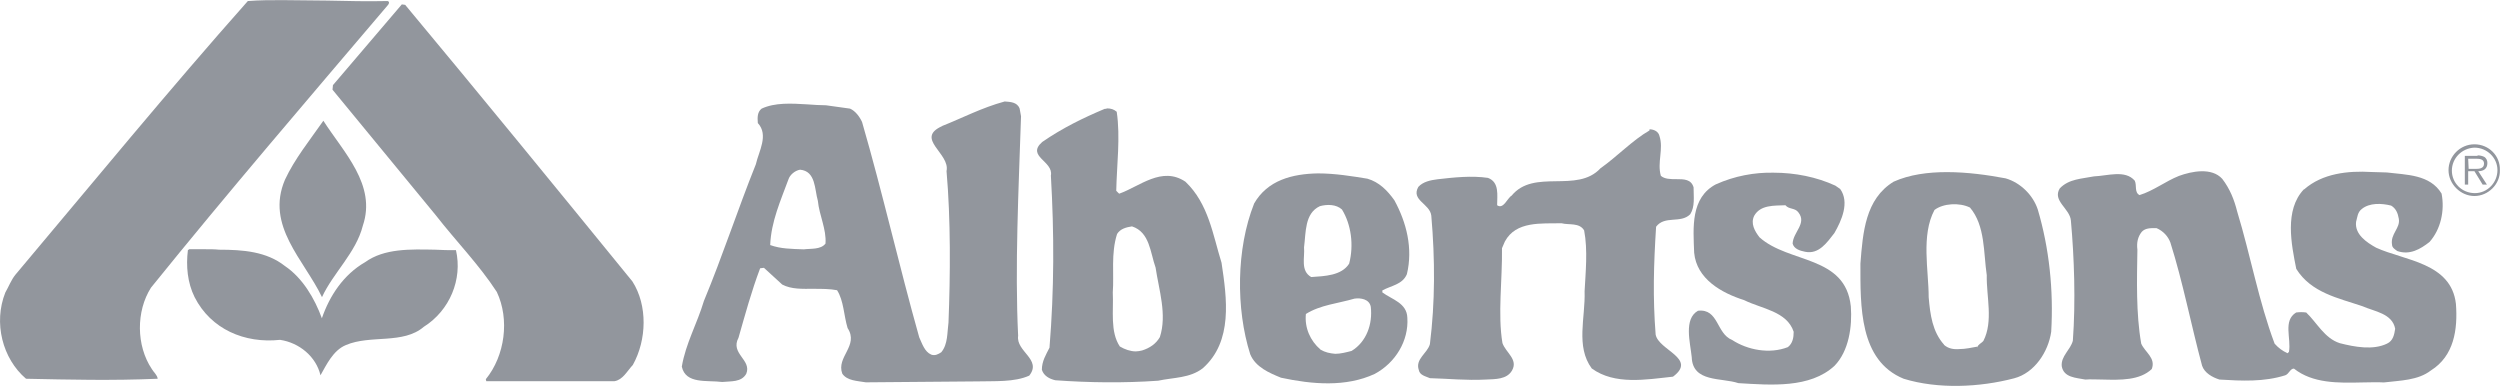 <svg xmlns="http://www.w3.org/2000/svg" fill="none" viewBox="0 0 298 46" height="46" width="298">
<g clip-path="url(#clip0_2082_415)">
<path fill="#92969D" d="M29.555 0.11C20.218 10.623 10.881 22.002 1.834 32.749C1.324 33.382 1.034 34.18 0.634 34.868C-0.8 38.473 0.29 42.752 3.103 45.147C8.316 45.257 13.35 45.381 18.797 45.147C18.742 44.693 18.342 44.404 18.108 44.005C16.218 41.198 16.218 37.083 17.997 34.29C27.141 22.965 36.602 11.944 46.214 0.633C46.325 0.523 46.504 0.234 46.214 0.124C43.801 0.179 41.401 0.124 39.001 0.069C37.167 0.069 35.388 0.014 33.678 0.014C32.299 0.014 30.934 0.014 29.555 0.124"></path>
<path fill="#92969D" d="M39.691 10.114L39.636 10.692L51.951 25.663C54.351 28.745 57.109 31.552 59.219 34.799C60.764 38.06 60.199 42.395 57.909 45.202L57.964 45.436H73.259C74.238 45.271 74.748 44.239 75.438 43.496C77.093 40.523 77.217 36.409 75.383 33.547C66.446 22.58 57.344 11.435 48.297 0.578L47.897 0.523L39.705 10.127"></path>
<path fill="#92969D" d="M33.968 21.424C31.623 26.915 36.257 30.974 38.381 35.419C39.691 32.556 42.449 30.107 43.249 26.901C44.904 22.044 40.96 18.163 38.546 14.393C36.947 16.677 35.112 18.961 33.968 21.424Z"></path>
<path fill="#92969D" d="M196.621 15.549C194.621 16.691 192.732 18.686 190.774 20.062C187.974 23.089 182.871 20.062 180.182 23.323C179.672 23.612 179.216 24.988 178.458 24.465C178.458 23.268 178.748 21.727 177.368 21.204C175.424 20.915 173.245 21.149 171.356 21.369C170.5 21.479 169.632 21.658 169.066 22.277C168.156 23.874 170.445 24.273 170.611 25.704C171.066 30.96 171.066 36.051 170.445 41.019C170.156 42.106 168.666 42.794 169.121 44.101C169.232 44.734 169.921 44.844 170.445 45.078C172.624 45.133 174.803 45.367 177.093 45.243C178.237 45.188 179.616 45.243 180.237 44.156C180.982 42.835 179.492 42.037 179.092 40.895C178.513 37.469 179.092 33.299 179.037 29.584L179.382 28.786C180.706 26.323 183.74 26.667 186.14 26.612C186.995 26.846 188.264 26.502 188.829 27.465C189.284 29.804 188.994 32.556 188.884 34.717C188.994 37.854 187.795 41.294 189.739 43.922C192.484 45.917 196.207 45.243 199.421 44.899C202.344 42.725 197.697 41.762 197.352 39.877C197.007 35.418 197.117 31.593 197.407 27.025C198.441 25.649 200.331 26.681 201.475 25.539C202.055 24.63 201.875 23.474 201.875 22.332C201.586 21.355 200.731 21.355 199.807 21.355C199.117 21.355 198.428 21.355 197.973 20.956C197.517 19.36 198.317 17.75 197.807 16.209C197.697 15.7 197.173 15.411 196.607 15.411C196.662 15.521 196.607 15.521 196.607 15.521"></path>
<path fill="#92969D" d="M91.808 29.199C91.918 26.406 93.063 23.888 93.987 21.369C94.153 20.86 94.732 20.337 95.366 20.227C97.255 20.393 97.09 22.567 97.49 23.943C97.655 25.663 98.524 27.314 98.4 29.034C97.835 29.777 96.621 29.612 95.821 29.722C94.332 29.667 93.077 29.667 91.808 29.213M112.315 15.026C108.992 16.512 113.295 18.287 112.826 20.393C113.336 26.158 113.281 32.901 113.06 38.446C112.895 39.643 113.005 41.019 112.205 41.982C111.86 42.216 111.46 42.436 111.005 42.271C110.205 41.927 109.916 40.95 109.571 40.207C107.171 31.69 105.213 23.007 102.758 14.544C102.469 13.912 101.958 13.223 101.324 12.948L98.455 12.549C97.766 12.549 97.021 12.494 96.221 12.439C94.332 12.329 92.387 12.205 90.787 12.948C90.277 13.347 90.277 13.98 90.332 14.668C91.656 16.099 90.443 18.04 90.098 19.581C87.919 25.016 86.14 30.492 83.906 35.873C83.106 38.556 81.727 40.964 81.272 43.702C81.727 45.821 84.305 45.298 86.085 45.532C87.119 45.422 88.374 45.587 88.953 44.555C89.643 42.89 87.009 42.161 88.029 40.262C88.829 37.469 89.574 34.717 90.608 31.979L91.063 31.924L93.242 33.919C94.332 34.497 95.642 34.428 96.966 34.428C97.945 34.428 98.91 34.428 99.779 34.593C100.579 35.845 100.579 37.62 101.034 39.106C102.413 41.225 99.655 42.532 100.4 44.541C100.979 45.395 102.179 45.395 103.213 45.574L116.439 45.463C118.563 45.408 120.907 45.574 122.686 44.775C124.231 42.835 121.087 41.913 121.362 40.028C120.963 31.8 121.418 22.663 121.707 13.857L121.542 12.948C121.252 12.15 120.397 12.15 119.763 12.095C117.018 12.838 114.66 14.09 112.315 15.012"></path>
<path fill="#92969D" d="M204.578 21.947C201.489 23.543 201.834 27.149 201.944 30.121C202.234 33.258 205.213 34.923 207.902 35.776C209.971 36.808 213.005 37.097 213.805 39.546C213.805 40.234 213.694 40.922 213.115 41.377C210.936 42.23 208.302 41.721 206.468 40.523C204.578 39.78 204.868 36.753 202.399 37.042C200.676 38.019 201.475 40.812 201.655 42.587C201.765 45.615 205.213 44.995 207.213 45.67C211.102 45.904 215.749 46.303 218.673 43.606C220.397 41.831 220.797 38.913 220.618 36.519C219.983 30.41 213.226 31.428 209.736 28.291C209.157 27.548 208.647 26.64 209.102 25.718C209.847 24.41 211.446 24.52 212.826 24.465C213.226 24.974 213.97 24.754 214.37 25.319C215.405 26.64 213.736 27.658 213.681 29.034C213.846 29.667 214.536 29.887 215.17 30.011C216.825 30.355 217.804 28.869 218.659 27.782C219.514 26.296 220.493 24.121 219.349 22.525L218.77 22.126C216.535 21.094 213.956 20.585 211.433 20.585C209.143 20.53 206.73 20.984 204.565 21.961"></path>
<path fill="#92969D" d="M274.624 22.567C272.279 25.03 273.135 29.144 273.714 32.047C275.493 34.909 278.748 35.529 281.616 36.505C283.05 37.139 285.16 37.359 285.505 39.189C285.395 39.877 285.271 40.62 284.526 40.964C282.871 41.762 280.692 41.363 278.913 40.909C277.079 40.331 276.169 38.446 274.9 37.249C274.445 37.194 274.155 37.194 273.7 37.249C272.1 38.225 273.135 40.331 272.845 41.941L272.679 42.106C272.045 41.817 271.59 41.473 271.135 40.964C269.245 35.941 268.266 30.451 266.666 25.195C266.322 23.819 265.811 22.512 264.887 21.314C263.632 19.938 261.274 20.406 259.73 20.97C258.13 21.603 256.695 22.745 255.027 23.255C254.392 22.91 254.737 22.112 254.461 21.535C253.317 20.214 251.248 20.957 249.593 21.025C248.159 21.314 246.614 21.314 245.525 22.456C244.614 23.942 246.724 24.851 246.849 26.282C247.248 30.685 247.428 35.941 247.083 40.62C246.793 41.707 245.649 42.45 245.759 43.647C245.993 45.023 247.483 45.023 248.572 45.243C249.207 45.188 249.883 45.243 250.641 45.243C252.765 45.298 255.054 45.353 256.489 43.991C256.999 42.67 255.689 41.996 255.234 40.964C254.599 37.359 254.723 33.299 254.778 29.763C254.668 28.91 254.834 28.222 255.289 27.644C255.689 27.19 256.323 27.19 256.889 27.19H257.054C257.854 27.534 258.433 28.167 258.709 28.91C260.198 33.602 261.178 38.735 262.488 43.592C262.777 44.445 263.688 44.968 264.556 45.243C267.246 45.408 269.88 45.532 272.404 44.734C272.859 44.569 272.983 43.936 273.438 43.936C275.672 45.711 278.706 45.656 281.575 45.587C282.43 45.587 283.354 45.532 284.154 45.587C286.098 45.353 288.222 45.353 289.767 44.156C292.511 42.436 292.98 39.299 292.746 36.217C292.18 31.304 286.622 31.07 283.243 29.529C282.099 28.896 280.665 27.933 280.844 26.447C281.009 25.869 281.009 25.305 281.533 24.906C282.444 24.163 283.878 24.218 285.023 24.507C285.602 24.851 285.822 25.415 285.933 26.048C286.167 27.19 284.898 27.878 285.133 29.185C285.133 29.529 285.533 29.763 285.767 29.928C287.257 30.437 288.512 29.694 289.601 28.841C290.925 27.355 291.435 25.126 291.036 23.076C289.656 20.791 286.857 20.846 284.512 20.558C283.947 20.558 283.312 20.503 282.678 20.503C279.865 20.337 276.831 20.668 274.665 22.567"></path>
<path fill="#92969D" d="M231.733 41.087C230.354 39.546 230.078 37.537 229.899 35.432C229.899 32.226 228.975 28.057 230.589 25.029C231.623 24.231 233.568 24.121 234.823 24.741C236.657 26.915 236.422 30.107 236.822 32.804C236.767 35.322 237.622 38.294 236.422 40.633C236.188 40.922 235.788 41.032 235.678 41.431V41.321C235.043 41.431 234.298 41.61 233.554 41.61C232.864 41.665 232.23 41.555 231.72 41.101M225.72 21.658C222.342 23.722 222.052 27.713 221.762 31.428C221.762 36.45 221.597 42.973 226.92 45.147C230.989 46.399 235.967 46.179 240.091 45.092C242.504 44.459 244.159 41.954 244.504 39.546C244.794 34.579 244.27 29.598 242.904 24.974C242.339 23.254 240.836 21.768 239.07 21.259C236.946 20.86 234.492 20.516 232.078 20.516C229.844 20.516 227.61 20.805 225.72 21.658Z"></path>
<path fill="#92969D" d="M133.499 41.322C132.299 39.547 132.754 37.029 132.644 34.868C132.809 32.639 132.409 30.245 133.154 27.892C133.554 27.259 134.243 27.094 134.933 26.984C137.057 27.672 137.112 30.121 137.746 31.896C138.146 34.579 139.125 37.496 138.257 40.18C137.802 40.978 137.057 41.487 136.133 41.776C135.898 41.831 135.623 41.886 135.388 41.886C134.754 41.886 134.078 41.652 133.499 41.308M131.678 12.976C129.099 14.063 126.644 15.26 124.231 16.925C122.286 18.645 125.61 19.209 125.265 20.929C125.665 27.851 125.665 34.469 125.1 41.446C124.7 42.244 124.19 43.042 124.19 44.074C124.424 44.817 125.1 45.161 125.789 45.326C129.747 45.615 133.981 45.67 138.05 45.381C139.884 44.982 141.829 45.092 143.373 43.895C146.986 40.689 146.242 35.556 145.607 31.318C144.573 28.002 144.063 24.287 141.304 21.659C138.491 19.773 135.857 22.223 133.402 23.09L133.057 22.746C133.113 19.718 133.568 16.347 133.113 13.32C132.768 13.031 132.423 12.921 131.968 12.921C131.858 12.976 131.802 12.976 131.678 12.976Z"></path>
<path fill="#92969D" d="M24.452 29.708H22.562L22.397 29.818C22.162 31.703 22.342 33.698 23.197 35.418C25.141 39.244 29.154 40.964 33.388 40.51C35.678 40.854 37.678 42.505 38.202 44.734C38.891 43.537 39.691 41.762 41.236 41.129C44.159 39.877 48.048 41.074 50.517 38.955C53.606 37.015 55.151 33.299 54.351 29.818C53.551 29.818 52.696 29.818 51.882 29.763C48.904 29.708 45.814 29.598 43.525 31.249C40.946 32.735 39.291 35.253 38.367 37.937C37.512 35.597 36.078 33.134 33.954 31.703C31.775 29.983 28.975 29.763 26.107 29.763C25.596 29.708 25.017 29.708 24.452 29.708Z"></path>
<path fill="#92969D" d="M157.385 41.652C156.185 40.62 155.496 39.078 155.661 37.427C157.385 36.34 159.495 36.175 161.453 35.597C162.198 35.487 163.233 35.652 163.398 36.574C163.632 38.638 162.888 40.743 161.109 41.831C160.474 41.996 159.785 42.175 159.164 42.175C158.53 42.12 157.964 42.009 157.385 41.665M155.441 29.488C155.675 27.713 155.496 25.428 157.33 24.575C158.185 24.341 159.274 24.341 159.964 24.974C161.054 26.749 161.398 29.199 160.819 31.428C159.909 32.859 157.895 32.914 156.296 33.024C154.985 32.281 155.551 30.685 155.441 29.474M149.483 24.286C147.359 29.653 147.304 36.808 149.028 42.23C149.662 43.771 151.317 44.459 152.696 45.023C156.42 45.821 160.433 46.165 163.867 44.569C166.336 43.248 167.935 40.62 167.756 37.881C167.701 36.106 165.922 35.707 164.777 34.854V34.62C165.811 34.042 167.177 33.932 167.701 32.68C168.446 29.598 167.646 26.502 166.211 23.874C165.356 22.677 164.377 21.7 162.998 21.3C161.219 21.012 159.164 20.668 157.095 20.668C154.061 20.723 151.082 21.466 149.483 24.273"></path>
<path fill="#92969D" d="M294.207 18.92H295.186C295.586 18.92 296.097 18.975 296.097 19.498C296.097 20.131 295.462 20.131 295.007 20.131H294.262L294.207 18.934M295.297 18.576H293.807V22.003H294.207V20.406H294.952L295.931 22.003H296.441L295.407 20.406C296.042 20.406 296.497 20.117 296.497 19.429C296.497 19.14 296.386 18.851 296.097 18.686C295.862 18.576 295.586 18.521 295.352 18.521C295.352 18.521 295.334 18.54 295.297 18.576ZM292.263 20.337C292.263 18.851 293.463 17.654 294.952 17.599C296.441 17.599 297.696 18.796 297.696 20.282C297.696 21.768 296.497 23.021 295.007 23.021C293.463 23.021 292.263 21.824 292.263 20.337ZM294.952 17.2C293.228 17.2 291.863 18.631 291.863 20.282C291.863 21.934 293.297 23.365 294.952 23.365C296.607 23.365 298.041 21.934 297.986 20.282C298.041 18.562 296.662 17.2 294.952 17.2Z"></path>
</g>
<defs>
<clipPath id="clip0_2082_415">
<rect fill="white" height="46" width="298"></rect>
</clipPath>
</defs>
</svg>

